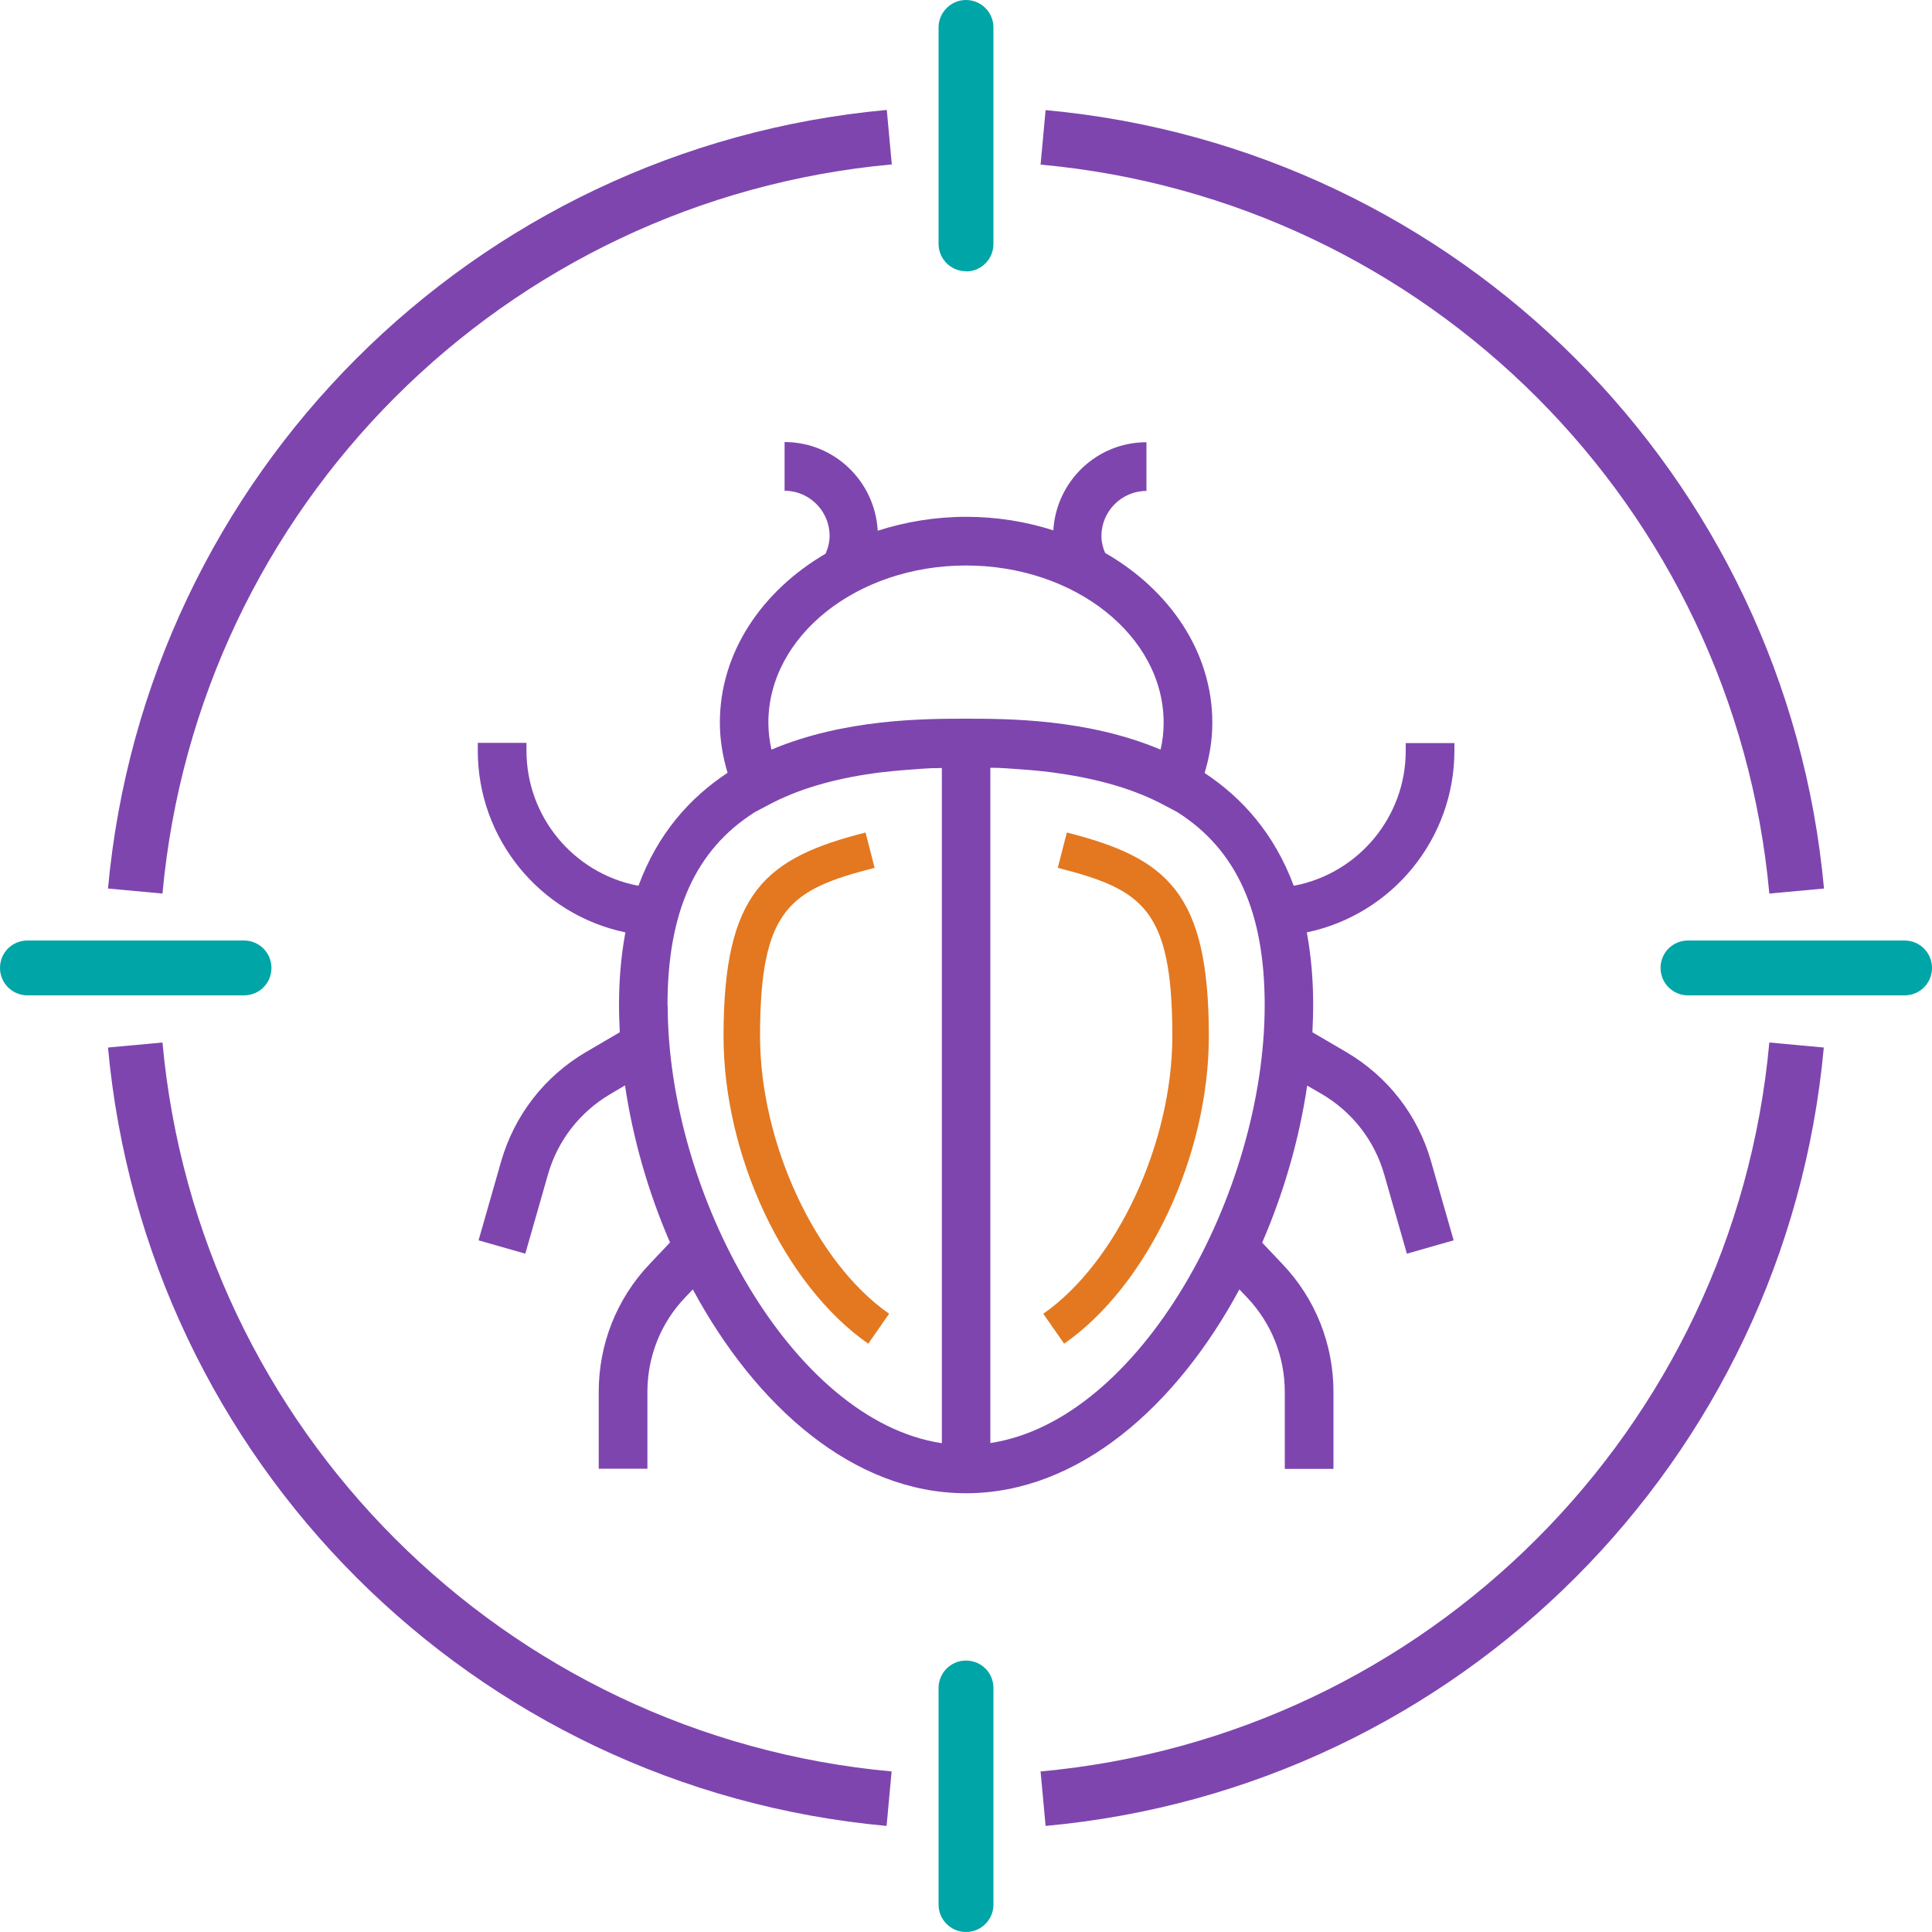 <?xml version="1.0" encoding="UTF-8"?><svg id="Layer_1" xmlns="http://www.w3.org/2000/svg" viewBox="0 0 100 100"><defs><style>.cls-1{fill:#00a5a8;}.cls-2{fill:#7e45af;}.cls-3{fill:#e37820;}</style></defs><g><path class="cls-2" d="M75.28,38.87v-.41h-2.52v.41c0,3.39-2.42,6.32-5.75,6.97h-.05c-1-2.69-2.67-4.55-4.61-5.83,.26-.86,.4-1.72,.4-2.6,0-3.65-2.2-6.87-5.55-8.79-.12-.28-.19-.57-.19-.88,0-1.28,1.05-2.33,2.33-2.33v-2.52c-2.58,0-4.67,2.03-4.82,4.56-1.41-.45-2.92-.7-4.51-.7s-3.15,.26-4.58,.72c-.14-2.55-2.24-4.59-4.82-4.59v2.52c1.28,0,2.33,1.05,2.33,2.33,0,.33-.08,.64-.21,.93-3.3,1.93-5.47,5.12-5.47,8.74,0,.87,.14,1.74,.4,2.6-1.94,1.28-3.61,3.13-4.61,5.84h-.05c-3.33-.65-5.75-3.58-5.75-6.98v-.41h-2.52v.41c0,4.55,3.21,8.47,7.64,9.4-.21,1.13-.33,2.38-.33,3.76,0,.47,.02,.94,.04,1.41l-1.76,1.03c-2.14,1.26-3.69,3.26-4.38,5.65l-1.17,4.09,2.42,.69,1.17-4.09c.5-1.76,1.65-3.24,3.23-4.17l.76-.45c.41,2.77,1.21,5.55,2.33,8.13l-1.06,1.12c-1.7,1.79-2.63,4.14-2.63,6.61v3.98h2.52v-3.98c0-1.82,.69-3.56,1.94-4.87l.41-.43c3.26,6.05,8.32,10.55,14.14,10.55s10.89-4.5,14.15-10.55l.41,.43c1.25,1.32,1.94,3.05,1.94,4.88v3.98h2.52v-3.98c0-2.47-.93-4.82-2.63-6.61l-1.06-1.12c1.12-2.59,1.92-5.36,2.33-8.13l.76,.44c1.58,.93,2.73,2.41,3.23,4.17l1.17,4.09,2.42-.69-1.17-4.09c-.68-2.39-2.24-4.39-4.38-5.65l-1.76-1.03c.02-.47,.04-.94,.04-1.41,0-1.38-.12-2.62-.33-3.76,4.44-.93,7.64-4.86,7.64-9.41Zm-35.51-1.46c0-4.49,4.59-8.14,10.23-8.14s10.23,3.65,10.23,8.14c0,.46-.05,.93-.16,1.39-3.79-1.6-7.95-1.6-10.07-1.6h0c-2.11,0-6.28,0-10.07,1.6-.1-.46-.16-.92-.16-1.38Zm-5.22,14.62c0-4.78,1.42-8.04,4.53-10l.7-.37c1.48-.79,3.3-1.34,5.49-1.64,.13-.02,.27-.04,.41-.05,.32-.04,.65-.07,.98-.1,.26-.02,.52-.04,.79-.06,.27-.02,.53-.04,.81-.05,.16,0,.33,0,.49-.01v34.95c-7.77-1.17-14.19-12.93-14.19-22.66Zm16.71,22.66V39.74c.16,0,.33,0,.49,.01,.27,.01,.53,.03,.79,.05,.27,.02,.55,.04,.81,.06,.33,.03,.65,.06,.97,.1,.14,.02,.29,.04,.43,.06,2.18,.31,4,.85,5.48,1.64l.7,.37c3.1,1.96,4.53,5.22,4.53,10,0,9.72-6.42,21.48-14.19,22.66Z"/><path class="cls-3" d="M44.94,69.55c-4.34-3.03-7.49-9.72-7.49-15.92,0-7.46,2.17-9.22,7.35-10.54l.47,1.83c-4.39,1.12-5.93,2.11-5.93,8.71,0,5.53,2.87,11.71,6.68,14.37l-1.08,1.55Zm17.63-15.92c0-7.46-2.17-9.22-7.35-10.54l-.47,1.83c4.39,1.12,5.93,2.11,5.93,8.71,0,5.53-2.87,11.71-6.68,14.37l1.08,1.55c4.34-3.03,7.49-9.73,7.49-15.92Z"/></g><path class="cls-2" d="M54.12,94.51l-.26-2.82c20.02-1.83,35.89-17.7,37.72-37.73l2.82,.26c-1.96,21.39-18.9,38.34-40.29,40.29Z"/><path class="cls-2" d="M91.58,46.25c-1.83-20.03-17.7-35.9-37.72-37.73l.26-2.82c21.38,1.96,38.33,18.9,40.29,40.29l-2.82,.26Z"/><path class="cls-2" d="M8.41,46.25l-2.82-.26C7.55,24.59,24.5,7.65,45.9,5.69l.26,2.82C26.12,10.34,10.25,26.21,8.41,46.25Z"/><path class="cls-2" d="M45.9,94.51c-21.4-1.95-38.35-18.9-40.31-40.29l2.82-.26c1.83,20.03,17.71,35.9,37.74,37.73l-.26,2.82Z"/><path class="cls-1" d="M50,14.04c-.78,0-1.42-.63-1.42-1.42V1.42C48.58,.64,49.22,0,50,0s1.42,.63,1.42,1.42V12.63c0,.78-.63,1.42-1.42,1.42Z"/><path class="cls-1" d="M50,100c-.78,0-1.42-.63-1.42-1.42v-11.21c0-.78,.63-1.42,1.42-1.42s1.42,.63,1.42,1.42v11.21c0,.78-.63,1.42-1.42,1.42Z"/><path class="cls-1" d="M98.58,51.52h-11.21c-.78,0-1.42-.63-1.42-1.42s.63-1.42,1.42-1.42h11.21c.78,0,1.42,.63,1.42,1.42s-.63,1.42-1.42,1.42Z"/><path class="cls-1" d="M12.63,51.52H1.42c-.78,0-1.42-.63-1.42-1.42s.63-1.42,1.42-1.42H12.63c.78,0,1.42,.63,1.42,1.42s-.63,1.42-1.42,1.42Z"/></svg>